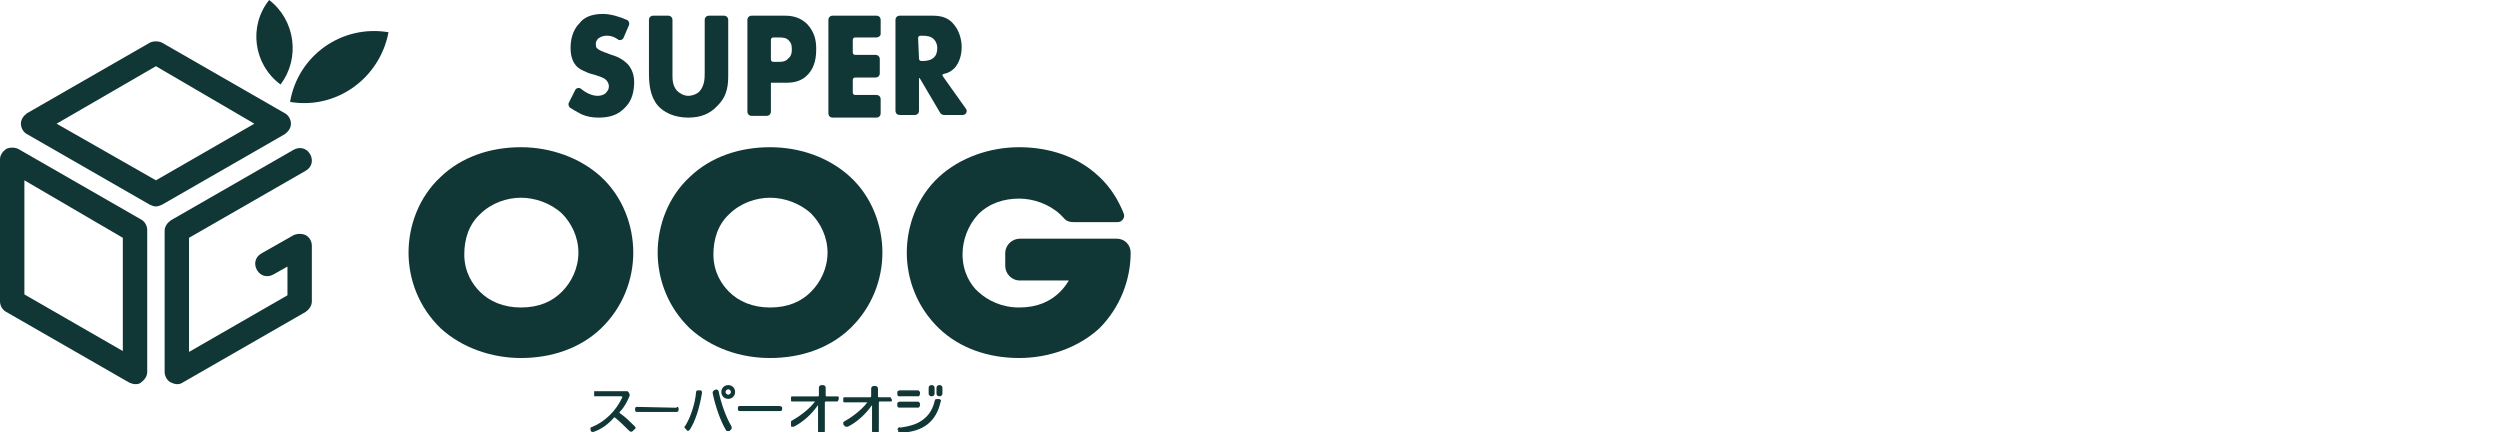<?xml version="1.0" encoding="utf-8"?>
<!-- Generator: Adobe Illustrator 26.3.1, SVG Export Plug-In . SVG Version: 6.00 Build 0)  -->
<svg version="1.1" id="レイヤー_1" xmlns="http://www.w3.org/2000/svg" xmlns:xlink="http://www.w3.org/1999/xlink" x="0px"
	 y="0px" viewBox="0 0 287 49.6" style="enable-background:new 0 0 287 49.6;" xml:space="preserve">
<style type="text/css">
	.st0{fill:#103736;}
	.st1{fill:#103736;stroke:#103736;stroke-width:0.18;stroke-miterlimit:10;}
	.st2{fill:#103736;stroke:#103736;stroke-width:0.18;stroke-linecap:round;stroke-linejoin:round;stroke-miterlimit:10;}
</style>
<g>
	<g>
		<g>
			<path class="st0" d="M17.9,23.7c-0.2,0-0.5-0.1-0.7-0.2L3.1,15.4c-0.4-0.2-0.7-0.7-0.7-1.2s0.3-0.9,0.7-1.2l14.1-8.1
				c0.4-0.2,1-0.2,1.4,0L32.7,13c0.4,0.2,0.7,0.7,0.7,1.2s-0.3,0.9-0.7,1.2l-14.1,8.1C18.4,23.6,18.1,23.7,17.9,23.7z M6.5,14.2
				l11.4,6.5l11.3-6.5L17.9,7.6L6.5,14.2z"/>
			<path class="st0" d="M15.5,44.1c-0.2,0-0.5-0.1-0.7-0.2L0.7,35.8C0.3,35.6,0,35.1,0,34.6V18.3c0-0.5,0.3-0.9,0.7-1.2
				c0.4-0.2,1-0.2,1.4,0l14.1,8.1c0.4,0.2,0.7,0.7,0.7,1.2v16.3c0,0.5-0.3,0.9-0.7,1.2C16,44.1,15.7,44.1,15.5,44.1z M2.8,33.8
				l11.3,6.5v-13L2.8,20.7V33.8z"/>
			<path class="st0" d="M20.3,44.1c-0.2,0-0.5-0.1-0.7-0.2c-0.4-0.2-0.7-0.7-0.7-1.2V26.5c0-0.5,0.3-0.9,0.7-1.2l14.1-8.1
				c0.7-0.4,1.5-0.2,1.9,0.5s0.2,1.5-0.5,1.9l-13.4,7.7v13.1L33,33.9v-3.3l-1.6,0.9c-0.7,0.4-1.5,0.2-1.9-0.5s-0.2-1.5,0.5-1.9
				l3.7-2.1c0.4-0.2,1-0.2,1.4,0s0.7,0.7,0.7,1.2v6.4c0,0.5-0.3,0.9-0.7,1.2L21,43.9C20.7,44.1,20.5,44.1,20.3,44.1z"/>
		</g>
		<path class="st0" d="M32.2,9.7L32.2,9.7C29.1,7.4,28.5,3,30.9,0l0,0l0,0C33.9,2.3,34.5,6.7,32.2,9.7L32.2,9.7z"/>
		<path class="st0" d="M33.3,11.7L33.3,11.7c0.9-5.3,5.9-8.9,11.3-8l0,0l0,0C43.6,9,38.6,12.6,33.3,11.7L33.3,11.7z"/>
	</g>
	<g>
		<path class="st1" d="M72,45L72,45c0.2,0.2,0.2,0.3,0.2,0.4c-0.3,0.7-0.6,1.3-1.1,1.8c-0.1,0.1-0.1,0.2,0,0.3
			c0.6,0.4,1.2,1,1.7,1.5c0.1,0.1,0.1,0.2,0,0.2l-0.2,0.2c-0.1,0.1-0.2,0.1-0.3,0c-0.5-0.5-1.1-1.1-1.6-1.5c-0.1-0.1-0.2-0.1-0.3,0
			c-0.6,0.7-1.4,1.3-2.3,1.6c-0.1,0-0.2,0-0.2-0.1l0-0.1c-0.1-0.1,0-0.2,0.1-0.2c1.5-0.6,2.8-1.9,3.5-3.4c0.1-0.1,0-0.3-0.2-0.3
			h-2.9c0,0,0,0-0.1,0v-0.1c0-0.1,0-0.1,0-0.2V45h0.1C69.6,45,70.7,45,72,45C71.9,44.9,71.9,44.9,72,45z"/>
		<path class="st1" d="M78.7,49c0.6-0.9,1.2-2.6,1.3-4c0-0.1,0.1-0.1,0.2-0.1h0.2c0.1,0,0.1,0.1,0.1,0.2c-0.3,1.8-0.8,3.3-1.4,4.2
			c-0.1,0.1-0.2,0.1-0.2,0l-0.2-0.2C78.7,49.1,78.6,49,78.7,49z M83.4,49.3c-0.6-1-1.2-2.7-1.5-4.2c0-0.1,0-0.1,0.1-0.2l0.2-0.1
			c0.1,0,0.1,0,0.2,0.1c0.3,1.5,0.9,3.1,1.5,4.1c0,0.1,0,0.1,0,0.2l-0.2,0.2C83.5,49.4,83.4,49.4,83.4,49.3z M84.3,45
			c0,0.4-0.3,0.7-0.7,0.7c-0.4,0-0.7-0.3-0.7-0.7s0.3-0.7,0.7-0.7S84.3,44.6,84.3,45z M83.2,45c0,0.2,0.2,0.4,0.4,0.4
			c0.2,0,0.4-0.2,0.4-0.4s-0.2-0.4-0.4-0.4S83.2,44.8,83.2,45z"/>
		<path class="st1" d="M89.7,46.8V47c0,0.1-0.1,0.1-0.1,0.1h-4.7c-0.1,0-0.1-0.1-0.1-0.1v-0.2c0-0.1,0.1-0.1,0.1-0.1h4.6
			C89.6,46.7,89.7,46.8,89.7,46.8z"/>
		<path class="st1" d="M77.8,46.9v0.2c0,0.1-0.1,0.1-0.1,0.1h-4.6c-0.1,0-0.1-0.1-0.1-0.1v-0.2c0-0.1,0.1-0.1,0.1-0.1L77.8,46.9
			C77.7,46.7,77.8,46.8,77.8,46.9z"/>
		<path class="st2" d="M96.1,46L96.1,46c-0.5,0-0.9,0-1.3,0c-0.1,0-0.2,0.1-0.2,0.2v2.9c0,0.1,0,0.3,0,0.4c0,0.1-0.1,0.2-0.2,0.2
			h-0.2c-0.1,0-0.2-0.1-0.2-0.2V49v-2.5c0-0.1-0.1-0.1-0.2,0c-0.7,1-1.7,1.9-2.7,2.4c-0.1,0-0.1,0-0.2,0l0-0.3c0-0.1,0-0.2,0-0.2
			c0.9-0.5,2-1.3,2.7-2.2c0.1-0.1,0-0.2-0.1-0.2H91c0,0,0,0-0.1,0v-0.1c0-0.1,0-0.1,0-0.2v-0.1H91c1,0,2,0,2.9,0
			c0.1,0,0.2-0.1,0.2-0.2v-0.9c0-0.1,0.1-0.2,0.2-0.2h0.2c0.1,0,0.2,0.1,0.2,0.2v0.9c0,0.1,0.1,0.2,0.2,0.2h1.2h0.1v0.1
			C96.2,45.8,96.2,45.9,96.1,46C96.2,46,96.2,46,96.1,46"/>
		<path class="st2" d="M102.3,46C102.3,46,102.2,46,102.3,46c-0.5,0-0.9,0-1.3,0c-0.1,0-0.2,0.1-0.2,0.2v2.9c0,0.1,0,0.3,0,0.4
			c0,0.1-0.1,0.2-0.2,0.2h-0.2c-0.1,0-0.2-0.1-0.2-0.2V49v-2.5c0-0.1-0.1-0.1-0.2,0c-0.7,1-1.7,1.9-2.7,2.4c-0.1,0-0.1,0-0.2,0
			l-0.2-0.2c0-0.1,0-0.2,0-0.2c0.9-0.5,2-1.3,2.7-2.2c0.1-0.1,0-0.2-0.1-0.2H97c0,0,0,0-0.1,0V46c0-0.1,0-0.1,0-0.2v-0.1H97
			c1,0,2,0,2.9,0c0.1,0,0.2-0.1,0.2-0.2v-0.9c0-0.1,0.1-0.2,0.2-0.2h0.2c0.1,0,0.2,0.1,0.2,0.2v0.9c0,0.1,0.1,0.2,0.2,0.2h1.2h0.1
			v0.1C102.3,45.8,102.3,45.9,102.3,46L102.3,46"/>
		<g>
			<path class="st1" d="M103.2,49.2C103.2,49.1,103.3,49.1,103.2,49.2c1.5-0.2,2.3-0.5,3-1.1c0.6-0.5,1-1.2,1.2-2.1
				c0-0.1,0.1-0.1,0.2-0.1h0.2c0.1,0,0.2,0.1,0.1,0.2c-0.5,2.2-1.9,3.4-4.6,3.5c-0.1,0-0.1-0.1-0.1-0.1S103.2,49.2,103.2,49.2z"/>
			<path class="st1" d="M105.4,45.4h-2.1h-0.1c-0.1,0-0.1-0.1-0.1-0.2c0,0,0-0.1,0-0.2c0.1-0.1,0.2-0.1,0.2-0.1c0.7,0,1.4,0,2.1,0
				c0,0,0,0,0.1,0.1s0,0.1,0,0.2C105.5,45.2,105.6,45.3,105.4,45.4C105.5,45.4,105.4,45.4,105.4,45.4z"/>
			<path class="st1" d="M105.4,46.7h-2.1h-0.1c-0.1,0-0.1-0.1-0.1-0.2c0,0,0-0.1,0-0.2c0.1-0.1,0.2-0.1,0.2-0.1c0.7,0,1.4,0,2.1,0
				c0,0,0,0,0.1,0.1s0,0.1,0,0.2C105.5,46.5,105.6,46.6,105.4,46.7C105.5,46.7,105.4,46.7,105.4,46.7z"/>
			<path class="st1" d="M107.6,45.2v-0.7c0-0.1,0.1-0.2,0.2-0.2h0.1c0.1,0,0.2,0.1,0.2,0.2v0.7c0,0.1-0.1,0.2-0.2,0.2h-0.1
				C107.7,45.4,107.6,45.3,107.6,45.2z"/>
			<path class="st1" d="M106.7,45.2v-0.7c0-0.1,0.1-0.2,0.2-0.2h0.1c0.1,0,0.2,0.1,0.2,0.2v0.7c0,0.1-0.1,0.2-0.2,0.2h-0.1
				C106.8,45.4,106.7,45.3,106.7,45.2z"/>
			<path class="st1" d="M103.4,45.4L103.4,45.4c-0.2,0-0.2-0.1-0.2-0.2"/>
		</g>
	</g>
	<g>
		<g>
			<path class="st0" d="M66,10.4c0.1-0.3,0.5-0.4,0.7-0.2c0.5,0.4,1.2,0.8,1.9,0.8c0.5,0,0.9-0.2,1-0.4c0.2-0.2,0.3-0.4,0.3-0.7
				c0-0.2-0.1-0.5-0.3-0.7c-0.3-0.3-0.7-0.4-1.3-0.6l-0.7-0.2c-0.4-0.2-1.1-0.4-1.5-0.9c-0.5-0.6-0.6-1.4-0.6-2c0-1.4,0.5-2.3,1-2.8
				C67,2,67.9,1.6,69.2,1.6c0.9,0,1.9,0.3,2.8,0.7c0.2,0.1,0.3,0.4,0.2,0.6l-0.6,1.4c-0.1,0.3-0.5,0.4-0.7,0.2
				c-0.6-0.4-1-0.4-1.3-0.4S69,4.2,68.7,4.4c-0.2,0.2-0.3,0.4-0.3,0.6s0,0.4,0.1,0.5s0.3,0.3,0.9,0.5l0.8,0.3
				c0.7,0.2,1.3,0.5,1.9,1.1c0.5,0.6,0.7,1.3,0.7,2c0,1-0.2,2.1-1,2.9c-0.9,1-2,1.2-3.1,1.2c-0.7,0-1.3-0.1-2-0.4
				c-0.1-0.1-0.6-0.3-1.2-0.7c-0.2-0.1-0.3-0.4-0.2-0.6L66,10.4z"/>
			<path class="st0" d="M76.7,1.8c0.3,0,0.5,0.2,0.5,0.5v6.3c0,0.5,0,1.2,0.5,1.8C78,10.7,78.5,11,79,11s1-0.2,1.3-0.5
				c0.6-0.7,0.6-1.5,0.6-2.2v-6c0-0.3,0.2-0.5,0.5-0.5h1.7c0.3,0,0.5,0.2,0.5,0.5v6.1c0,1.2,0,2.5-1.2,3.7c-0.9,1-2,1.4-3.4,1.4
				c-1.6,0-2.8-0.6-3.5-1.4c-0.9-1.1-1-2.5-1-3.8v-6c0-0.3,0.2-0.5,0.5-0.5H76.7z"/>
			<path class="st0" d="M88.5,9.5v3.3c0,0.3-0.2,0.5-0.5,0.5h-1.7c-0.3,0-0.5-0.2-0.5-0.5V2.3c0-0.3,0.2-0.5,0.5-0.5h3.8
				c0.9,0,1.8,0.2,2.6,1c0.8,0.9,1,1.8,1,2.8c0,0.9-0.1,2-0.9,2.9s-1.8,1-2.6,1H88.5z M88.5,6.8c0,0.2,0.1,0.3,0.3,0.3h0.6
				c0.3,0,0.8,0,1.1-0.4c0.4-0.3,0.4-0.8,0.4-1c0-0.3,0-0.7-0.3-1c-0.3-0.4-0.8-0.4-1.2-0.4h-0.6c-0.2,0-0.3,0.1-0.3,0.3V6.8z"/>
			<path class="st0" d="M100.6,4.3h-2.4c-0.2,0-0.3,0.1-0.3,0.3V6c0,0.2,0.1,0.3,0.3,0.3h2.3c0.3,0,0.5,0.2,0.5,0.5v1.6
				c0,0.3-0.2,0.5-0.5,0.5h-2.3c-0.2,0-0.3,0.1-0.3,0.3v1.4c0,0.2,0.1,0.3,0.3,0.3h2.4c0.3,0,0.5,0.2,0.5,0.5V13
				c0,0.3-0.2,0.5-0.5,0.5h-5c-0.3,0-0.5-0.2-0.5-0.5V2.3c0-0.3,0.2-0.5,0.5-0.5h5c0.3,0,0.5,0.2,0.5,0.5v1.6
				C101.1,4.1,100.9,4.3,100.6,4.3z"/>
			<path class="st0" d="M107,1.8c0.8,0,1.8,0.1,2.5,1c0.6,0.7,0.9,1.7,0.9,2.6c0,1-0.3,1.8-0.8,2.4c-0.4,0.4-0.8,0.6-1.3,0.7
				c-0.1,0-0.1,0.1-0.1,0.2l2.7,3.8c0.2,0.3,0,0.7-0.4,0.7h-2.1c-0.2,0-0.4-0.1-0.5-0.3L105.6,9c0-0.1-0.1,0-0.1,0v3.7
				c0,0.3-0.2,0.5-0.5,0.5h-1.7c-0.3,0-0.5-0.2-0.5-0.5V2.3c0-0.3,0.2-0.5,0.5-0.5H107z M105.5,6.7c0,0.2,0.1,0.3,0.3,0.3h0.2
				c0.4,0,1-0.1,1.3-0.5c0.2-0.2,0.3-0.6,0.3-1c0-0.3-0.1-0.7-0.4-1s-0.7-0.4-1.3-0.4h-0.2c-0.2,0-0.3,0.1-0.3,0.3L105.5,6.7
				L105.5,6.7z"/>
		</g>
		<g>
			<path class="st0" d="M69,37.7c-2.4,2.3-5.7,3.4-9.2,3.4c-3.4,0-6.8-1.2-9.2-3.4c-2.5-2.4-3.7-5.6-3.7-8.7s1.2-6.4,3.7-8.7
				c2.4-2.3,5.7-3.4,9.2-3.4c3.4,0,6.8,1.2,9.2,3.4c2.5,2.3,3.7,5.6,3.7,8.7C72.7,32.1,71.5,35.3,69,37.7z M55.1,24.6
				c-1.3,1.2-1.8,2.9-1.8,4.6c0,2.1,1,3.5,1.8,4.3c1.1,1.1,2.7,1.8,4.7,1.8c2.1,0,3.6-0.7,4.7-1.8s1.9-2.7,1.9-4.5s-0.8-3.4-1.9-4.5
				c-1.3-1.2-3.1-1.8-4.7-1.8C58.2,22.7,56.4,23.3,55.1,24.6z"/>
			<path class="st0" d="M97.6,37.7c-2.4,2.3-5.7,3.4-9.2,3.4s-6.8-1.2-9.2-3.4c-2.5-2.4-3.7-5.6-3.7-8.7s1.2-6.4,3.7-8.7
				c2.4-2.3,5.7-3.4,9.2-3.4s6.8,1.2,9.2,3.4c2.5,2.3,3.7,5.6,3.7,8.7C101.3,32.1,100.1,35.3,97.6,37.7z M83.7,24.6
				c-1.3,1.2-1.8,2.9-1.8,4.6c0,2.1,1,3.5,1.8,4.3c1.1,1.1,2.7,1.8,4.7,1.8c2.1,0,3.6-0.7,4.7-1.8S95,30.8,95,29s-0.8-3.4-1.9-4.5
				c-1.3-1.2-3.1-1.8-4.7-1.8S85,23.3,83.7,24.6z"/>
			<path class="st0" d="M129.8,29c0-0.9-0.7-1.6-1.6-1.6h-4.9l0,0h-6.2c-0.9,0-1.7,0.7-1.7,1.7v1.4c0,0.9,0.7,1.7,1.7,1.7h5.6
				c-0.3,0.5-0.6,0.9-1,1.3c-1.1,1.1-2.6,1.8-4.7,1.8c-2,0-3.6-0.8-4.7-1.8c-0.9-0.8-1.8-2.3-1.8-4.3c0-1.6,0.6-3.3,1.8-4.6
				c1.3-1.3,3-1.8,4.7-1.8c1.6,0,3.4,0.6,4.7,1.8c0.1,0.1,0.3,0.3,0.4,0.4c0.3,0.4,0.7,0.5,1.2,0.5h5c0.5,0,0.9-0.5,0.7-1
				c-0.6-1.5-1.5-3-2.8-4.2c-2.4-2.3-5.7-3.4-9.2-3.4c-3.4,0-6.8,1.2-9.2,3.4c-2.5,2.3-3.7,5.6-3.7,8.7s1.2,6.3,3.7,8.7
				c2.4,2.3,5.7,3.4,9.2,3.4c3.4,0,6.8-1.2,9.2-3.4C128.6,35.3,129.8,32.1,129.8,29L129.8,29z"/>
		</g>
	</g>
</g>
</svg>
